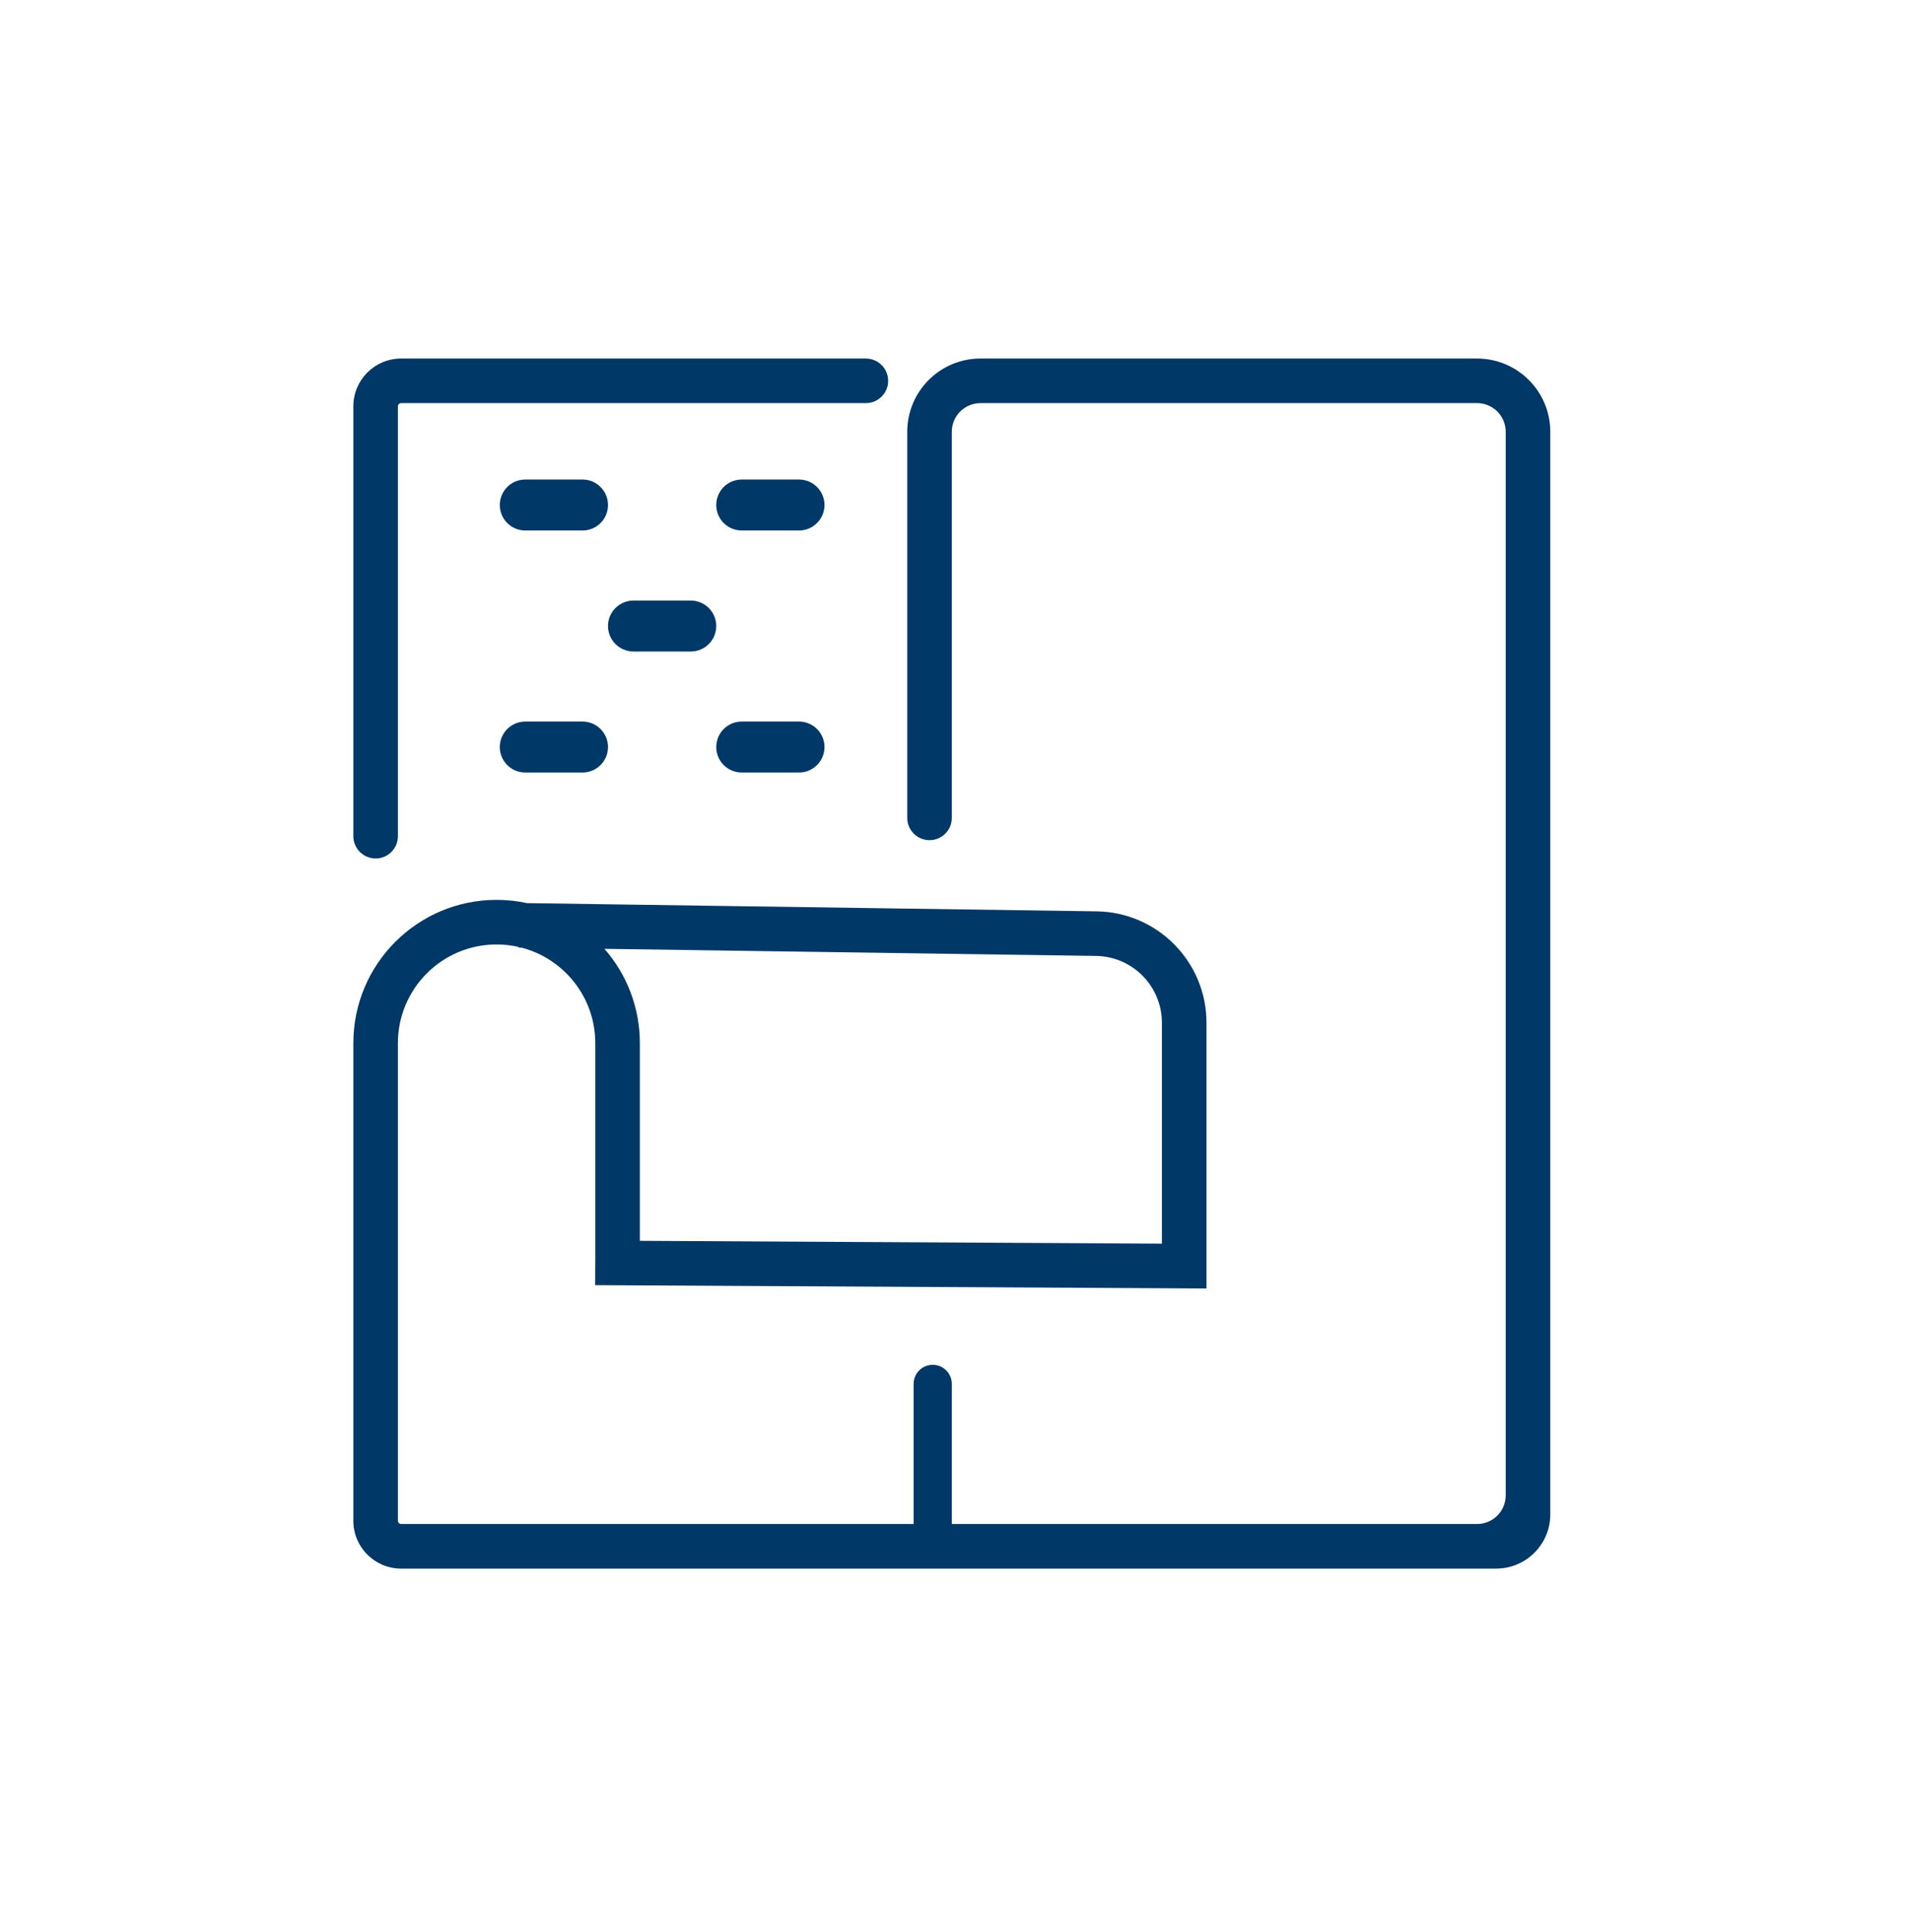 <svg width="88" height="89" viewBox="0 0 88 89" fill="none" xmlns="http://www.w3.org/2000/svg">
<path fill-rule="evenodd" clip-rule="evenodd" d="M18.48 16.514C17.265 16.514 16.28 17.499 16.28 18.714V38.514C16.28 39.081 16.74 39.541 17.307 39.541C17.874 39.541 18.333 39.081 18.333 38.514V18.714C18.333 18.633 18.399 18.567 18.48 18.567H39.893C40.46 18.567 40.92 18.108 40.92 17.541C40.92 16.974 40.46 16.514 39.893 16.514H18.48ZM45.173 16.514C43.31 16.514 41.8 18.024 41.8 19.887V37.671C41.8 38.238 42.26 38.697 42.827 38.697C43.394 38.697 43.853 38.238 43.853 37.671V19.887C43.853 19.159 44.444 18.567 45.173 18.567H68.053C68.782 18.567 69.373 19.159 69.373 19.887L69.373 20.034V68.885C69.367 69.609 68.779 70.194 68.053 70.194H43.853V63.741C43.853 63.255 43.459 62.861 42.973 62.861C42.487 62.861 42.093 63.255 42.093 63.741V70.194L18.48 70.194C18.399 70.194 18.333 70.129 18.333 70.047V48.047C18.333 45.536 20.369 43.501 22.88 43.501C23.228 43.501 23.567 43.54 23.892 43.614L23.892 43.645L24.029 43.647C25.984 44.156 27.427 45.934 27.427 48.047V57.874H27.428L27.421 59.193L55.587 59.346V47.109C55.587 44.303 53.333 42.016 50.527 41.976L24.285 41.597C23.832 41.499 23.362 41.447 22.88 41.447C19.235 41.447 16.28 44.402 16.28 48.047V70.047C16.28 71.263 17.265 72.248 18.48 72.248H68.933C70.31 72.248 71.427 71.131 71.427 69.754V68.891L71.427 68.874V19.887C71.427 18.024 69.916 16.514 68.053 16.514H45.173ZM24.2 22.087C23.552 22.087 23.027 22.613 23.027 23.261C23.027 23.909 23.552 24.434 24.2 24.434H26.84C27.488 24.434 28.013 23.909 28.013 23.261C28.013 22.613 27.488 22.087 26.84 22.087H24.2ZM34.173 22.087C33.525 22.087 33 22.613 33 23.261C33 23.909 33.525 24.434 34.173 24.434H36.813C37.461 24.434 37.987 23.909 37.987 23.261C37.987 22.613 37.461 22.087 36.813 22.087H34.173ZM29.187 27.661C28.539 27.661 28.013 28.186 28.013 28.834C28.013 29.482 28.539 30.008 29.187 30.008H31.827C32.475 30.008 33 29.482 33 28.834C33 28.186 32.475 27.661 31.827 27.661H29.187ZM24.2 33.234C23.552 33.234 23.027 33.76 23.027 34.408C23.027 35.056 23.552 35.581 24.2 35.581H26.84C27.488 35.581 28.013 35.056 28.013 34.408C28.013 33.76 27.488 33.234 26.84 33.234H24.2ZM34.173 33.234C33.525 33.234 33 33.76 33 34.408C33 35.056 33.525 35.581 34.173 35.581H36.813C37.461 35.581 37.987 35.056 37.987 34.408C37.987 33.76 37.461 33.234 36.813 33.234H34.173ZM29.48 48.047C29.48 46.384 28.864 44.863 27.848 43.702L50.498 44.029C52.181 44.053 53.533 45.425 53.533 47.109V57.282L29.48 57.151V48.047Z" fill="#003868"/>
</svg>

